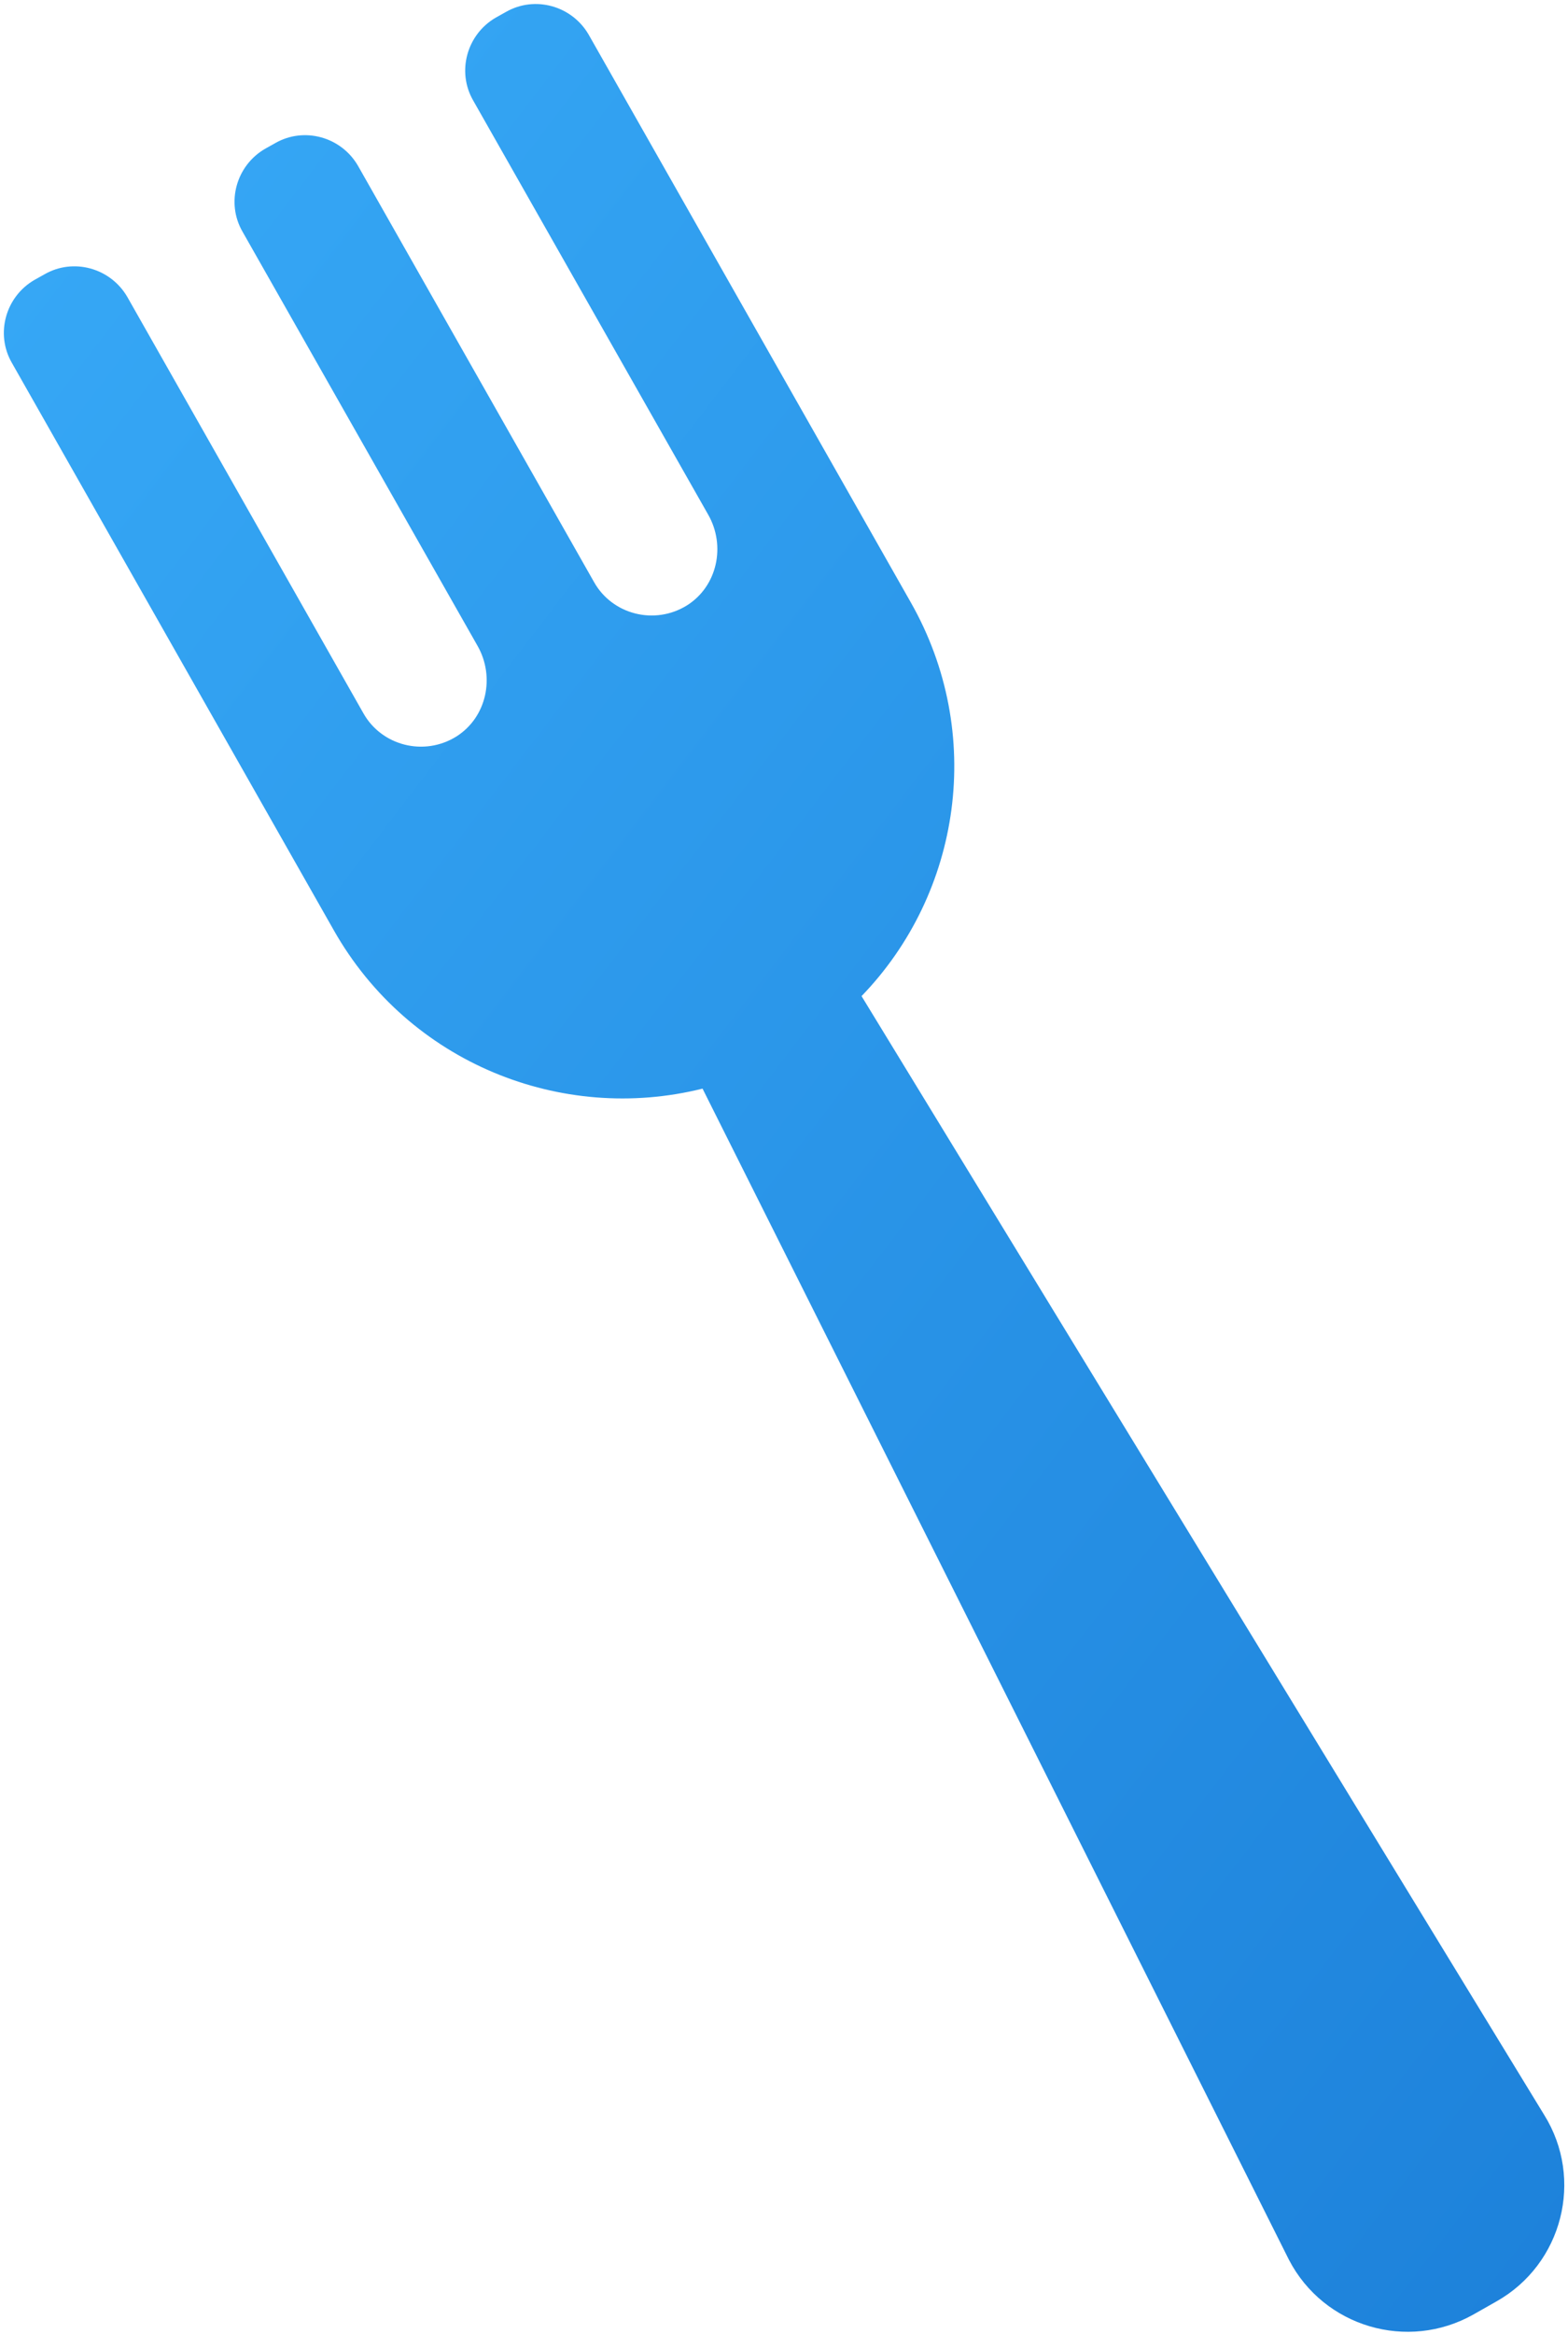 <svg width="295" height="439" viewBox="0 0 295 439" fill="none" xmlns="http://www.w3.org/2000/svg">
<path fill-rule="evenodd" clip-rule="evenodd" d="M162.089 187.341C180.819 167.969 185.365 137.916 171.338 113.265L110.76 6.534C107.617 1.077 100.619 -0.884 95.163 2.259L93.297 3.302C87.841 6.445 85.88 13.443 89.022 18.899L133.242 96.801C136.565 102.628 134.978 110.226 129.267 113.843C123.185 117.641 115.201 115.594 111.762 109.473L67.362 31.2C64.219 25.744 57.222 23.783 51.765 26.925L49.899 27.969C44.443 31.111 42.482 38.109 45.624 43.566L89.844 121.467C93.167 127.294 91.58 134.893 85.869 138.51C79.787 142.307 71.803 140.26 68.364 134.139L23.964 55.867C20.821 50.41 13.824 48.449 8.367 51.592L6.501 52.635C1.045 55.778 -0.916 62.776 2.227 68.232L62.805 174.963C76.948 199.908 105.616 211.36 132.174 204.74L242.497 424.999C249.057 437.64 264.835 442.285 277.23 435.278L281.563 432.818C293.958 425.811 298.053 409.843 290.521 397.756L162.089 187.341Z" fill="url(#paint0_linear_301_3280)"/>
<defs>
<linearGradient id="paint0_linear_301_3280" x1="-158.326" y1="-17.789" x2="758.368" y2="684.307" gradientUnits="userSpaceOnUse">
<stop stop-color="#3FB5FF"/>
<stop offset="1" stop-color="#0157BC"/>
</linearGradient>
</defs>
</svg>
